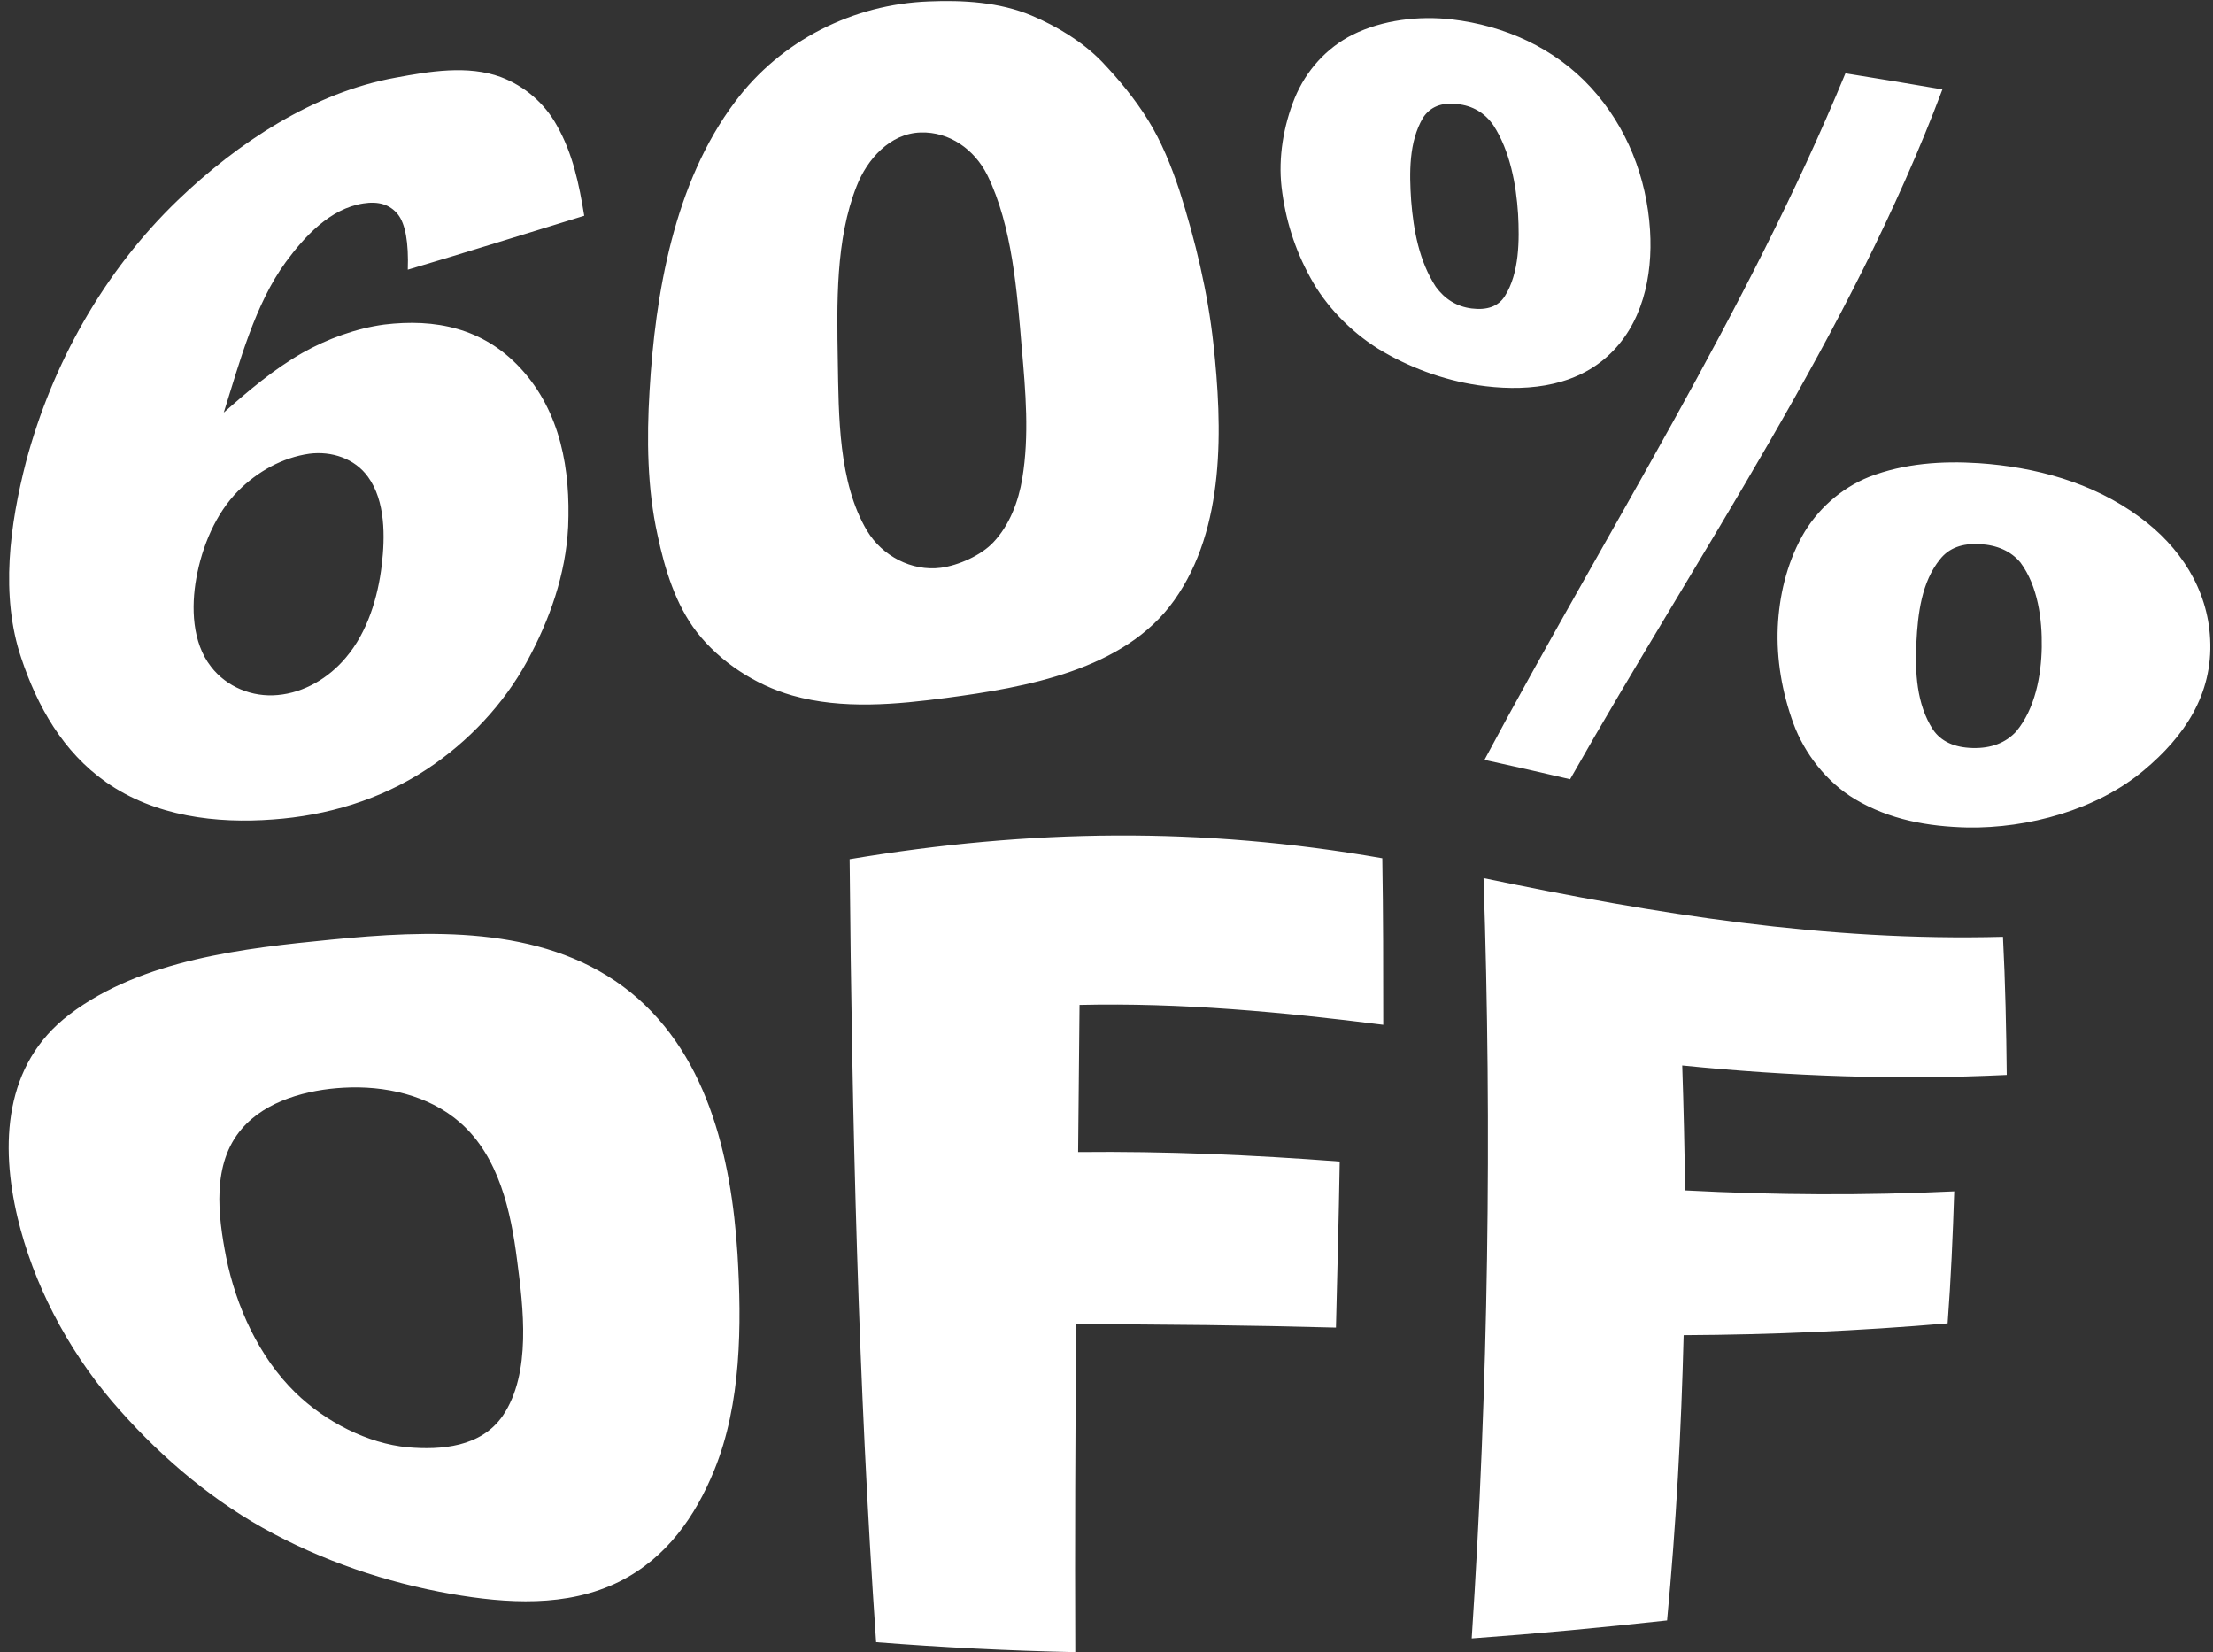 <?xml version="1.0" encoding="UTF-8" standalone="no"?><svg xmlns="http://www.w3.org/2000/svg" xmlns:xlink="http://www.w3.org/1999/xlink" fill="#000000" height="349.2" preserveAspectRatio="xMidYMid meet" version="1" viewBox="14.0 65.1 467.8 349.2" width="467.8" zoomAndPan="magnify"><rect x="14.0" y="65.1" width="467.8" height="349.2" fill="#333333" stroke="none"/><linearGradient gradientUnits="userSpaceOnUse" id="a" x1="237.64" x2="269.225" xlink:actuate="onLoad" xlink:show="other" xlink:type="simple" y1="-29.262" y2="797.68"><stop offset="0" stop-color="#ffffff"/><stop offset="1" stop-color="#ffffff"/></linearGradient><path d="M137.5,110.7c-12.4,3.8-24.8,7.7-37.3,11.4c0.2-5.7-0.5-9.7-2.1-11.7c-1.7-2.1-4.1-2.8-7.3-2.3 c-7.1,1.1-12.5,7.1-16.4,12.4c-6.5,8.9-9.7,21-13.1,31.8c5.2-4.6,10.5-9.1,16.6-12.6c5.3-3,11.4-5.2,17.3-6 c10.8-1.3,20.9,0.7,28.8,9.2c8.6,9.3,10.6,21.6,10.1,33.5c-0.5,10.1-3.9,19.7-8.7,28.5c-4.9,9-12.4,17-21.2,22.8 c-9.9,6.5-21.2,9.8-32.5,10.6c-11.9,0.9-24.9-0.6-35.3-7.9c-9.1-6.4-14.5-16-17.9-26.2c-4.5-13.3-2.4-28.3,1-41.5 c5.5-20.6,16.4-40.2,32.1-55.3c12.7-12.2,28.8-22.8,46.1-25.9c7-1.3,15.2-2.7,22.2-0.1c5,1.9,9.2,5.5,11.8,10.2 C135.1,97.6,136.4,104,137.5,110.7z M55.5,187.3c-1.1,6.1-0.9,13.6,3.1,18.7c3.3,4.3,8.7,6.5,14.1,6c5.6-0.5,10.8-3.6,14.4-7.9 c4.6-5.4,6.8-12.8,7.6-19.6c0.7-5.9,0.8-13.5-2.9-18.6c-2.8-3.9-7.7-5.5-12.4-4.9c-5.7,0.8-11,3.8-15,7.8 C59.6,173.6,56.7,180.6,55.5,187.3z M151.3,147.8c1.2-20.6,5.2-44.1,18.1-61.2c9.7-13,25-20.6,40.9-21.2c7.2-0.3,14.9,0.1,21.8,3 c5.4,2.3,10.7,5.5,14.8,9.7c3.7,3.9,7,7.9,9.8,12.4c2.8,4.5,4.9,9.7,6.6,14.8c3.4,10.7,6,21.5,7.2,32.5c1.9,17.5,2.6,38.9-8.3,54.2 c-10.5,14.8-31.6,18.4-48.1,20.6c-10.6,1.4-22,2.5-32.6-0.5c-7.8-2.2-15.3-7.1-20.2-13.4c-4.5-5.8-6.8-13.4-8.3-20.5 C150.8,168.3,150.7,157.8,151.3,147.8z M191.1,141.4c0.2,11.5,0.1,25.7,6.2,35.9c3.2,5.3,9.4,8.6,15.6,7.8c3.7-0.5,8.5-2.6,11.1-5.4 c3.4-3.6,5.3-8.6,6.1-13.5c1.5-9,0.7-18.4-0.1-27.4c-1-11.9-2-25.9-7.3-36.7c-2.7-5.4-8-9.2-14.1-9c-6.5,0.2-11.3,5.7-13.5,11.3 C190.6,115.7,190.9,129.3,191.1,141.4z M284.9,104.6c-0.7-6.2,0.4-12.9,2.8-18.8c2.4-5.8,6.7-10.6,12.3-13.4 c6.3-3.1,13.9-4,20.9-3.2c11.1,1.3,21.7,6,29.4,14.4c7.6,8.3,11.8,19,12.5,30.2c0.6,9.7-1.6,20-9.1,26.7c-7.5,6.7-18,7.4-27.4,6 c-7.3-1.1-14.6-3.8-21-7.7c-5.9-3.7-11.1-9.1-14.3-15C287.7,117.8,285.7,111.5,284.9,104.6z M312.3,107.5c0.5,6.3,1.7,12.8,5.2,18.2 c1.9,2.6,4.4,4.2,7.6,4.6c3.2,0.4,5.6-0.4,7-2.6c3.1-4.9,3.1-11.9,2.8-17.4c-0.4-6.2-1.7-13.3-5.2-18.7c-1.8-2.6-4.4-4.2-7.7-4.5 c-3.3-0.4-5.7,0.6-7.2,2.9C311.8,95.1,311.9,101.6,312.3,107.5z M404.1,80.6c6.8,1.1,13.6,2.2,20.5,3.4 c-19.4,51.6-51.6,98-78.7,145.8c-6-1.4-12.1-2.8-18.1-4.1C353.5,177.6,383.3,131,404.1,80.6z M389.8,197.6 c0.3-6.4,1.8-13.1,5.1-19.1c3.1-5.6,8.2-10.2,14.2-12.6c7.5-2.9,15.5-3.4,23.2-2.9c11.8,0.8,24,4,34,11.4 c8.5,6.2,14.4,15.2,14.9,25.8c0.6,11.7-5.5,20.6-14,27.7c-10,8.4-24.5,12.3-37.3,12.1c-8.3-0.2-16.4-1.6-23.8-6 c-6-3.6-10.7-9.7-13-16C390.7,211.4,389.5,204.5,389.8,197.6z M419.1,200.9c-0.3,6.2,0,13,3.5,18.4c1.7,2.5,4.5,3.8,8.4,3.9 c3.9,0.1,7-1.1,9.2-3.5c4-4.8,5.3-11.8,5.4-17.8c0.1-5.9-0.8-12.9-4.5-17.9c-2-2.4-4.9-3.7-8.6-3.9c-3.7-0.2-6.5,0.8-8.4,3.2 C420.2,188.1,419.4,194.8,419.1,200.9z M17.7,322.4c-3.6-15.2-3-32.3,11-42.9c15.3-11.6,37-14,55.3-15.8c20.4-2,44.1-3.1,61.7,9.9 c17.8,13.2,22.9,36.1,24.2,56.6c0.9,15,0.8,31.6-4.9,45.6c-4,9.8-10.1,18.6-20.1,23.6c-11.1,5.5-23.9,4.6-35.5,2.6 c-13.7-2.4-27.4-7-39.9-14c-12.1-6.8-22.8-16.2-31.8-26.7C28.1,350,21,336.3,17.7,322.4z M61.8,330.8c2.1,10.4,6.9,21.1,14.7,28.7 c6.3,6.1,15.2,10.7,23.7,11.5c7,0.6,15.5,0,20.1-6.7c6.1-9,4.3-23,3-32.9c-1.3-10.2-3.8-21.8-12-29c-6.7-5.9-16.1-7.9-24.7-7.4 c-7.5,0.4-16.4,2.7-21.5,8.7C58.7,311.1,60.1,322.1,61.8,330.8z M193.6,246.7c38.2-6.4,74.4-6.9,112.6-0.2 c0.2,11.7,0.2,23.5,0.2,35.2c-21.3-2.7-42.7-4.7-64.2-4.2c-0.1,10.4-0.2,20.8-0.3,31.1c18.5-0.2,36.9,0.6,55.3,2 c-0.2,11.7-0.5,23.4-0.8,35.1c-18.3-0.5-36.6-0.7-54.9-0.7c-0.2,23.1-0.3,46.2-0.2,69.3c-14.1-0.3-28.1-1-42.1-2.1 C195.4,357.1,194.1,301.9,193.6,246.7z M327.6,250.7c36.5,7.6,72.3,13.4,109.8,12.4c0.5,9.7,0.7,19.5,0.8,29.2 c-23,1.1-45.8,0.3-68.6-2c0.3,8.8,0.5,17.6,0.6,26.4c19,1,37.9,1.1,56.9,0.2c-0.3,9.3-0.7,18.6-1.4,27.9 c-18.6,1.6-37.1,2.4-55.8,2.5c-0.5,20.1-1.6,40.2-3.5,60.3c-13.7,1.5-27.5,2.8-41.3,3.8C328.6,358,329.4,304.3,327.6,250.7z" fill="url(#a)"/></svg>